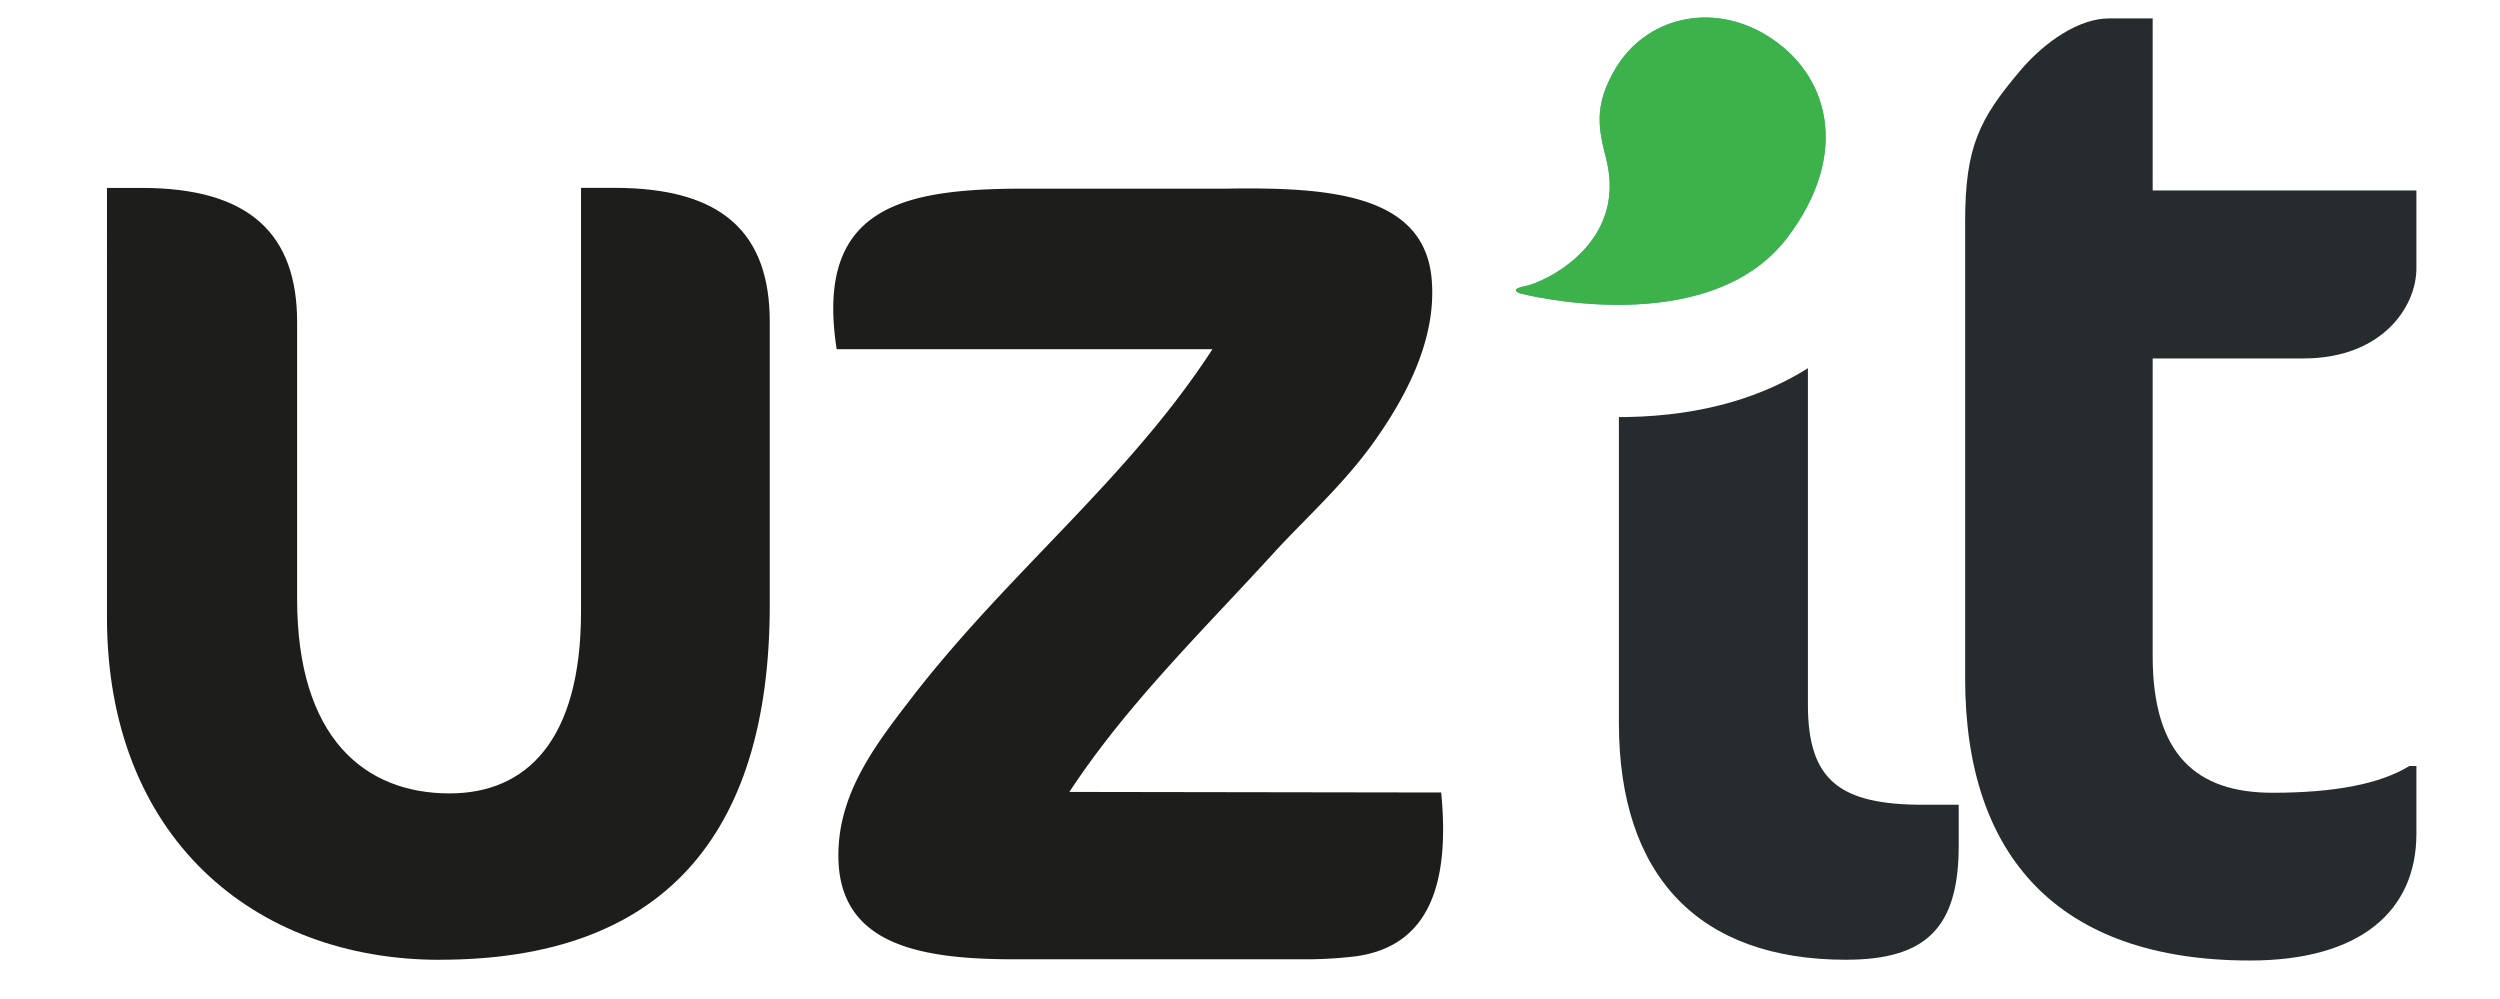 <svg xmlns="http://www.w3.org/2000/svg" viewBox="0 0 389.4 155.66">
    <defs><style>.uzitLogo-cls-1{fill:#262b2e;}.uzitLogo-cls-2{fill:#1d1d1b;}.uzitLogo-cls-3{fill:#2cb4ae;}.uzitLogo-cls-4{fill:#3db24a;}</style></defs><path class="uzitLogo-cls-1" d="M314.66,11c3.95-4.61,9.22-8.13,13.83-8.13h6.81v26.8h41.08V41.77c0,6.16-5.49,14.06-17.57,14.06H335.3v46.34c0,15.38,6.81,21.31,18.67,21.31,9.45,0,16.7-1.32,21.31-4.17h1.1v10.54c0,12.08-8.79,19.76-25.92,19.76-29.87,0-44.37-16.25-44.37-43.92V34.53c0-11.64,2.2-16,8.57-23.51"/><path class="uzitLogo-cls-2" d="M166.57,123.35C175.32,110,187,98.57,198,86.56c5-5.53,11.25-11,16.15-17.93,4.49-6.36,9.72-15.54,8.84-25.24-1.23-13.34-16.38-14.27-32.43-14h-29c-19.71-.15-34.84,1.84-31.24,25h58.53c-13.1,20.22-31.75,34.69-46.94,54.42-5,6.5-10.69,13.76-11.27,22.8-1,15.17,11.65,17.75,26.82,17.81H203v0a65.91,65.91,0,0,0,8.06-.45c11.68-1.55,14.78-11.48,13.42-25.53Z"/><path class="uzitLogo-cls-2" d="M68.5,149.5c-29,0-51.84-19.16-51.84-53.36V29.27H22.1c16.77,0,24.18,7.19,24.18,20.91V93.31c0,21.56,10.46,30.27,23.74,30.27,12,0,20.48-8.27,20.48-28.32v-66h5.22c17,0,24.18,7.19,24.18,20.91v44c0,36.59-17.2,55.32-51.4,55.32"/><path class="uzitLogo-cls-3" d="M278.4,37c9.94-13.12,6.53-25.65-3.39-31.59-8.6-5.14-18.67-2.61-23.35,5.22-3.54,5.92-2.62,9.57-1.47,14.16C253.52,38,240.52,44,237.56,44.57c-2.8.55-.69,1.15-.69,1.15S266,53.3,278.4,37Z"/><path class="uzitLogo-cls-1" d="M299.6,125.35c-13,0-18-3.74-18-15.6V57.35c-6.63,4.18-15.77,7.4-28.31,7.61h-1.13v47.64c0,23.93,12.52,36.89,35.36,36.89,12.52,0,17.57-5,17.57-17.78v-6.37Z"/><path class="uzitLogo-cls-4" d="M278.4,37c9.94-13.12,6.53-25.65-3.39-31.59-8.6-5.14-18.67-2.61-23.35,5.22-3.54,5.92-2.62,9.57-1.47,14.16C253.52,38,240.52,44,237.56,44.57c-2.8.55-.69,1.15-.69,1.15S266,53.3,278.4,37Z"/>
</svg>